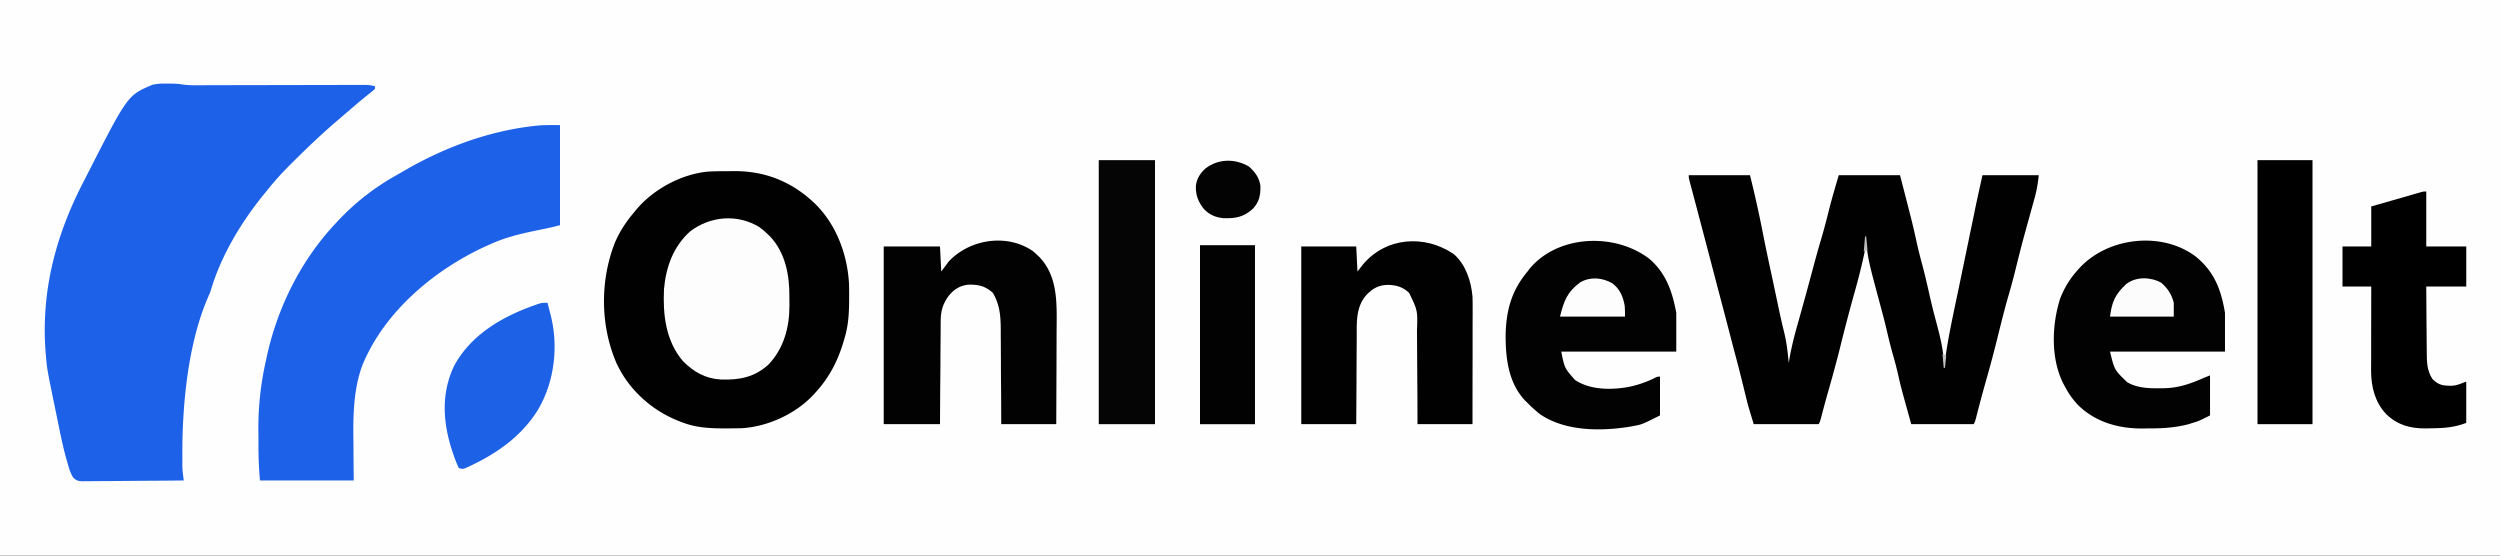 <?xml version="1.0" encoding="UTF-8"?> <svg xmlns="http://www.w3.org/2000/svg" width="180" height="40"><rect width="100%" height="100%" fill="#333333" stroke="none"/><path d="M0 0h180v40H0V0Zm0 0" style="stroke:none;fill-rule:nonzero;fill:#fefefe;fill-opacity:1"></path><path d="M12.055 6.02h.21c.294.003.567.007.852.062.547.078 1.102.055 1.656.055.13-.004.258-.004.387-.004h.828c.438 0 .875 0 1.313-.004.93 0 1.86 0 2.785-.004 1.004 0 2.008-.004 3.012-.004.433 0 .867 0 1.304-.004h1.989c.218.008.402.035.609.098v.18a6.025 6.025 0 0 1-.418.351c-.398.32-.797.649-1.184.984-.054.047-.109.09-.164.141l-.324.277c-.156.137-.316.27-.473.407-1.136.96-2.21 1.98-3.269 3.03l-.281.282a20.505 20.505 0 0 0-1.715 1.918c-.09.106-.176.211-.262.317-1.586 1.976-2.984 4.308-3.715 6.746-.074.234-.074.234-.203.52-1.469 3.378-1.879 7.827-1.863 11.468v.781a6.8 6.8 0 0 0 .059.633c.011.113.027.227.042.344-1.003.011-2.007.02-3.007.023l-1.399.012c-.449.004-.898.008-1.347.008-.172 0-.344.004-.516.004-.238.004-.48.004-.719.004-.07.003-.144.003-.215.007-.343-.004-.5-.023-.754-.261a2.776 2.776 0 0 1-.28-.61c-.032-.101-.032-.101-.063-.207l-.063-.222a18.588 18.588 0 0 1-.07-.239c-.274-.972-.473-1.965-.672-2.957-.04-.187-.078-.375-.117-.562-.61-2.969-.61-2.969-.696-3.895-.011-.117-.011-.117-.019-.234-.363-4.426.7-8.485 2.73-12.399.102-.191.2-.386.297-.582 2.871-5.62 2.871-5.62 4.633-6.37.375-.098.715-.102 1.102-.094Zm0 0" style="stroke:none;fill-rule:nonzero;fill:#1c61e7;fill-opacity:1"></path><path d="M52.543 12.324c.117 0 .23 0 .352-.004 2.113 0 3.933.692 5.515 2.094l.168.152c1.598 1.508 2.426 3.688 2.55 5.848.009.336.013.672.009 1.012v.18c-.004.906-.047 1.75-.297 2.628l-.055.196c-.41 1.43-1.008 2.66-2.015 3.77-.063.07-.122.14-.188.21-1.293 1.39-3.297 2.309-5.184 2.422-.375.008-.746.012-1.12.012h-.2c-.992-.004-1.906-.051-2.848-.395l-.183-.066c-2.027-.754-3.742-2.254-4.66-4.235-1.168-2.703-1.192-5.93-.117-8.668.34-.804.796-1.496 1.359-2.164.066-.078.129-.156.195-.238 1.242-1.465 3.219-2.535 5.145-2.723.527-.03 1.05-.03 1.574-.03ZM121.59 12.613H126c.324 1.305.617 2.61.879 3.93.187.965.39 1.926.598 2.89.105.473.203.946.304 1.422l.082.391c.043.195.082.39.125.586.145.7.297 1.395.469 2.086.18.73.262 1.46.332 2.207.016-.086.031-.168.043-.258.152-.867.363-1.707.606-2.555.144-.503.28-1.007.421-1.511l.094-.336c.207-.75.406-1.5.61-2.254.183-.684.37-1.363.574-2.04a49.16 49.16 0 0 0 .562-2.105c.211-.828.45-1.632.692-2.453h4.41c.926 3.582.926 3.582 1.203 4.848.125.566.27 1.125.422 1.687.187.711.351 1.426.512 2.145.136.602.285 1.2.445 1.793.219.816.433 1.64.535 2.484 0 .274 0 .274.121.375.016-.093.027-.191.043-.289.191-1.293.453-2.566.723-3.843.047-.227.097-.458.144-.688l.258-1.234c.152-.743.309-1.485.461-2.227.047-.215.09-.434.133-.648.062-.305.129-.61.191-.918l.176-.844.047-.242c.168-.801.347-1.598.523-2.399h4.051a9.38 9.38 0 0 1-.273 1.555c-.02.07-.04.14-.059.215l-.375 1.355c-.059.219-.121.434-.18.653l-.093.336c-.243.878-.465 1.761-.684 2.648a50.07 50.07 0 0 1-.488 1.82c-.274.926-.504 1.864-.739 2.801a90.682 90.682 0 0 1-.93 3.504 94.627 94.627 0 0 0-.632 2.352c-.125.492-.125.492-.227.687h-4.5c-.738-2.652-.738-2.652-.957-3.617-.101-.45-.222-.89-.347-1.336a31.761 31.761 0 0 1-.41-1.594 48.858 48.858 0 0 0-.426-1.695c-.918-3.41-.918-3.41-1.098-4.73-.035.163-.035.163-.066.328a43.78 43.78 0 0 1-.797 3.23 128.963 128.963 0 0 0-1.051 4.016 99.23 99.23 0 0 1-.824 3.035c-.184.648-.36 1.3-.528 1.949-.066.234-.066.234-.156.414h-4.68c-.402-1.316-.402-1.316-.539-1.867-.015-.059-.03-.117-.043-.18-.046-.183-.093-.367-.136-.555a39.913 39.913 0 0 1-.18-.73 11.653 11.653 0 0 1-.047-.18 71.908 71.908 0 0 0-.41-1.578c-.117-.441-.234-.887-.348-1.328-.222-.855-.445-1.707-.671-2.562l-.282-1.063c-.035-.144-.074-.285-.11-.43l-1.124-4.277c-.02-.07-.04-.14-.059-.215-.035-.14-.074-.281-.11-.426-.1-.375-.198-.75-.3-1.125a7.254 7.254 0 0 0-.062-.238c-.04-.152-.078-.305-.121-.453-.137-.52-.137-.52-.137-.719Zm0 0" style="stroke:none;fill-rule:nonzero;fill:#010101;fill-opacity:1"></path><path d="M40.32 9.008v7.207c-.433.11-.851.21-1.289.297-1.191.242-2.36.484-3.48.965-.078.035-.156.066-.235.101-3.859 1.68-7.636 4.785-9.246 8.774-.66 1.843-.648 3.785-.62 5.718.003.836.01 1.668.019 2.524h-6.75a25.454 25.454 0 0 1-.106-2.04c-.004-.085-.004-.175-.004-.265v-.55c0-.278-.004-.552-.007-.825a22.055 22.055 0 0 1 .57-5.059c.012-.066.027-.128.039-.195.781-3.562 2.484-6.973 5-9.625l.137-.148a17.256 17.256 0 0 1 4.199-3.274c.168-.093.332-.191.5-.289 2.863-1.668 6.031-2.863 9.332-3.246l.184-.023c.593-.063 1.152-.047 1.757-.047Zm0 0" style="stroke:none;fill-rule:nonzero;fill:#1c61e7;fill-opacity:1"></path><path d="M158.105 18.48c1.325 1.086 1.817 2.375 2.094 4.043v2.793h-8.277c.316 1.32.316 1.32 1.234 2.2.707.425 1.551.445 2.352.441.086 0 .176 0 .265-.004 1.07-.015 1.926-.316 2.899-.746.148-.059.297-.117.45-.18v2.883c-.821.41-.821.41-1.29.55-.09.028-.18.06-.273.087-.891.226-1.746.297-2.66.297-.204 0-.407.004-.61.008-1.715.011-3.344-.43-4.613-1.633a5.542 5.542 0 0 1-.996-1.383 6.333 6.333 0 0 1-.13-.234c-.898-1.79-.823-4.188-.23-6.07a6.433 6.433 0 0 1 1.258-2.071c.055-.063.11-.125.168-.188 2.066-2.207 5.922-2.636 8.36-.793ZM118.758 18.64c1.191 1.012 1.66 2.383 1.933 3.883v2.793h-8.28c.234 1.184.234 1.184.991 2.043 1.09.723 2.582.727 3.84.504a7.587 7.587 0 0 0 1.918-.66c.18-.086.18-.086.36-.086v2.793c-1.286.645-1.286.645-1.864.754-.07.016-.144.027-.219.043-2.124.355-4.73.367-6.558-.887a9.317 9.317 0 0 1-.899-.812c-.05-.047-.101-.098-.152-.145-1.234-1.293-1.433-3.097-1.422-4.789.043-1.75.434-3.164 1.574-4.523.055-.074.11-.149.168-.223 2.07-2.453 6.168-2.57 8.61-.687ZM74.39 18.098c.106.09.212.183.31.28l.144.138c1.312 1.382 1.246 3.277 1.234 5.047-.004.203-.004.406-.004.609 0 .527-.004 1.055-.004 1.582a2759054.44 2759054.44 0 0 1-.02 4.785h-3.96c-.004-.578-.004-1.16-.008-1.758 0-.367-.004-.738-.008-1.105a263.63 263.63 0 0 1-.008-1.758c-.004-.469-.004-.941-.007-1.414-.004-.18-.004-.36-.004-.54 0-1.054-.02-1.944-.57-2.878-.547-.5-1.07-.613-1.81-.586-.609.086-1.019.36-1.398.84-.425.594-.547 1.113-.547 1.828 0 .078 0 .16-.003.242 0 .262 0 .524-.004.79 0 .179 0 .363-.004.546-.004.48-.008.961-.008 1.442-.004.574-.008 1.152-.016 1.73-.004.871-.011 1.746-.015 2.621h-4.051V17.746h4.05c.032.598.06 1.192.09 1.805.18-.238.356-.477.54-.723 1.515-1.621 4.222-2.039 6.082-.73Zm0 0" style="stroke:none;fill-rule:nonzero;fill:#020202;fill-opacity:1"></path><path d="M104.68 18.3c.86.762 1.242 1.942 1.34 3.052.011.308.011.617.011.925v.27c0 .297 0 .59-.004.887v2.226c-.004.55-.004 1.098-.004 1.649 0 1.078 0 2.156-.003 3.23h-3.961c0-.594-.004-1.187-.004-1.8-.004-.376-.008-.755-.008-1.134l-.012-1.796c0-.48-.004-.965-.008-1.45 0-.183-.004-.367-.004-.55.051-1.454.051-1.454-.566-2.72-.445-.425-.89-.554-1.5-.581-.68.015-1.102.234-1.566.719-.797.89-.704 2.023-.707 3.136 0 .18 0 .36-.004.535-.004.47-.004.938-.008 1.403 0 .562-.004 1.125-.008 1.687-.008.852-.012 1.7-.016 2.551h-3.957V17.746h3.957c.032.598.063 1.192.09 1.805.117-.153.23-.301.352-.457 1.672-2.035 4.484-2.23 6.59-.793Zm0 0" style="stroke:none;fill-rule:nonzero;fill:#010101;fill-opacity:1"></path><path d="M174.691 13.785v3.961h2.88v2.883h-2.88c.004 1.023.004 1.023.012 2.043l.012 1.25c0 .34.004.676.008 1.012 0 .128.004.253.004.382 0 .72.007 1.364.414 1.98.355.349.644.466 1.136.474l.215.007c.367-.03.367-.03 1.078-.3v2.972c-.898.34-1.636.383-2.582.39-.11 0-.215.005-.328.009-1.113.007-2.035-.239-2.851-1.028-.805-.836-1.09-1.98-1.09-3.113v-.203c0-.215 0-.43.004-.649V24.22c.004-.407.004-.809.004-1.211 0-.793 0-1.586.003-2.38h-2.07v-2.882h2.07v-2.883c.536-.152 1.07-.304 1.606-.46.18-.051.363-.106.547-.157.262-.074.52-.152.781-.226.082-.024.164-.047.25-.07.074-.024.152-.044.227-.067.101-.028.101-.028.203-.059.168-.039.168-.039.347-.039Zm0 0" style="stroke:none;fill-rule:nonzero;fill:#000;fill-opacity:1"></path><path d="M54.688 16.36c.203.152.386.312.574.488.054.054.11.105.168.16 1.133 1.187 1.425 2.844 1.406 4.426 0 .195 0 .386.004.582.004 1.55-.41 3.074-1.504 4.226-1.004.922-2.113 1.13-3.438 1.082-1.097-.058-1.968-.55-2.734-1.332-1.238-1.46-1.445-3.355-1.355-5.199.148-1.582.664-3.031 1.87-4.125 1.47-1.121 3.423-1.281 5.008-.309Zm0 0" style="stroke:none;fill-rule:nonzero;fill:#fdfdfd;fill-opacity:1"></path><path d="M79.11 11.531h4.05V30.54h-4.05V11.531Zm0 0" style="stroke:none;fill-rule:nonzero;fill:#050505;fill-opacity:1"></path><path d="M162.54 11.531h3.96V30.54h-3.96V11.531Zm0 0" style="stroke:none;fill-rule:nonzero;fill:#000;fill-opacity:1"></path><path d="M39.422 21.8c.058.227.113.454.172.677.023.093.023.093.05.191.575 2.262.286 4.797-.898 6.816-1.137 1.844-2.809 3.059-4.738 3.989-.098.05-.098.05-.2.097-.476.223-.476.223-.777.125a9.172 9.172 0 0 1-.312-.761c-.028-.079-.055-.153-.082-.235-.727-2.097-.926-4.234.035-6.304 1.254-2.387 3.703-3.723 6.172-4.54.215-.054.215-.054.578-.054Zm0 0" style="stroke:none;fill-rule:nonzero;fill:#1d61e7;fill-opacity:1"></path><path d="M86.398 17.656h3.961V30.54H86.4V17.656Zm0 0" style="stroke:none;fill-rule:nonzero;fill:#020202;fill-opacity:1"></path><path d="M89.91 11.98c.445.387.762.813.84 1.407.012.664-.078 1.136-.531 1.633-.664.609-1.246.714-2.133.69-.574-.062-1-.241-1.406-.66-.418-.534-.594-.984-.578-1.667.062-.524.3-.895.687-1.25.914-.707 2.113-.73 3.121-.153Zm0 0" style="stroke:none;fill-rule:nonzero;fill:#030303;fill-opacity:1"></path><path d="M155.61 20.36c.472.402.75.843.902 1.44v.993h-4.59c.133-1.074.379-1.61 1.168-2.344.707-.543 1.754-.52 2.52-.09Zm0 0" style="stroke:none;fill-rule:nonzero;fill:#fcfcfc;fill-opacity:1"></path><path d="M116.078 20.39c.559.419.79.97.902 1.641.024.254.02.508.02.762h-4.68c.285-1.137.52-1.773 1.446-2.457.722-.43 1.597-.352 2.312.055Zm0 0" style="stroke:none;fill-rule:nonzero;fill:#fdfdfd;fill-opacity:1"></path><path d="M134.281 17.027h.09c.027.328.059.653.09.993-.09.027-.18.058-.27.09.028-.36.059-.715.09-1.083Zm0 0" style="stroke:none;fill-rule:nonzero;fill:#bdbdbd;fill-opacity:1"></path><path d="M139.86 25.496c.09.027.18.059.269.09-.027.297-.059.594-.09.902h-.09c-.027-.328-.058-.656-.09-.992Zm0 0" style="stroke:none;fill-rule:nonzero;fill:#c2c2c2;fill-opacity:1"></path></svg> 